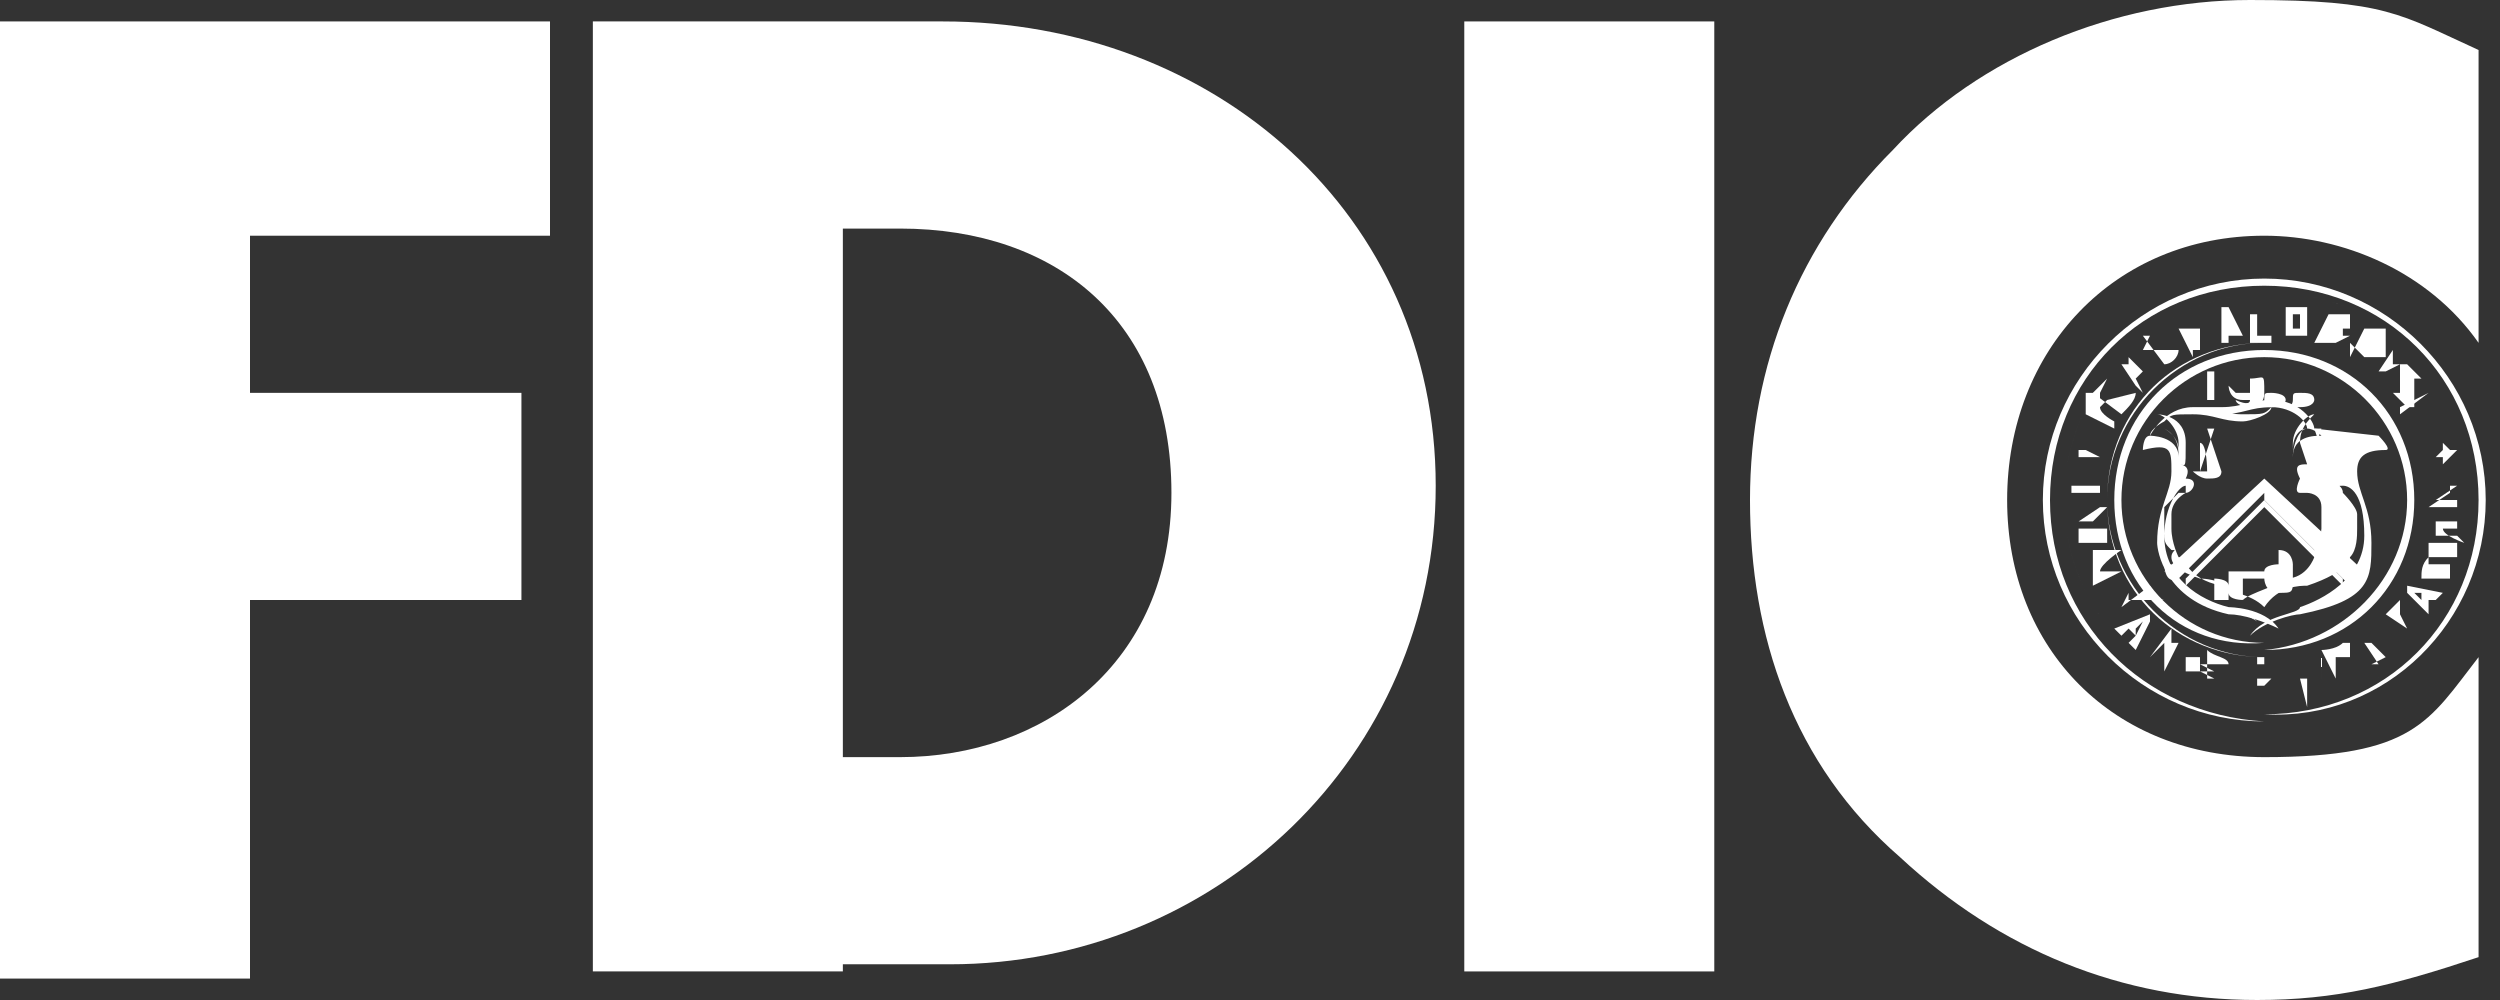 <svg xmlns="http://www.w3.org/2000/svg" viewBox="0 0 35 14"><rect x="0" y="0" width="35" height="14" fill="#333333" stroke="none"/><defs><style>      .cls-1 {        fill: #fff;      }    </style></defs><g><g id="Layer_1"><g><g><g><polygon class="cls-1" points="31 5.2 31 5.6 30.9 5.6 30.9 5.3 30.9 5.3 30.9 5.2 31 5.2"></polygon><path class="cls-1" d="M31.2,5.4c0,0,0,.2.2.2s0,0,.1,0c0,.1-.2,0-.2,0h0c0,.1.4.2.4-.1s0-.2-.2-.2h0c0,0,0,.1,0,.2s0,0,0,0,0,0,0,0,0,0,0,0h0c0,0-.2,0-.2,0Z"></path><path class="cls-1" d="M31.9,5.7c0,0-.1,0-.2,0h0s0,0,0,0,0,0,0,0,0,0-.1,0h0c0,0,.1,0,.1-.1s0,0,0,0,0,0,0,0h0c0-.1,0-.1.1-.1,0,0,.2,0,.2.1s0,0,0,0c0,0,0,0,0,0,0,0,0,.1-.2.1Z"></path><path class="cls-1" d="M32.3,5.7c0,0-.1,0-.2,0h0s0,0,0,0,0,0,0,0,0,0-.1,0h0c0,0,.1,0,.1-.1s0,0,0,0,0,0,0,0h0c0-.1,0-.1.1-.1s.2,0,.2.1,0,0,0,0c0,0,0,0,0,0,0,0,0,.1-.2.1Z"></path></g><path class="cls-1" d="M31,8.3v-.2h0v.3h.2c0-.1,0-.1,0-.1h0c0,.1.2.1.2.1v-.3h0c0,0,0,0,.1,0s0,0,0,0,0,0,0,0,0,0,0,0,0,0,0,0,0,0,.2,0,0,0,0,0c0,0,0,.2.2.2s.2,0,.2-.2v-.2c0,0,0-.2-.2-.2h0c0,0,0,.1,0,.2,0,0,0,.1,0,.1,0,0,0,0,0,.1s0,0,0,0,0,0,0,0c0,0,0-.1,0-.1,0,0,0,0,0-.1s0,0,0,0h0c0,0-.2,0-.2.1s0,0,0,0c0,0,0,0-.2,0s0,0,0,0,0,0,0,0,0,0,0,0,0,0,0,0,0,0-.1,0h-.5c0,0,0,0,0,0h.3v.2h0c0-.1-.2-.1-.2-.1h0c0,.1,0,.1,0,.1Z"></path><g><path class="cls-1" d="M33.8,7c0,1.2-.9,2.1-2.1,2.1h0c1.1-.1,2-1,2-2.1s-.9-2-2-2-2,.9-2,2,.9,2,2,2h0c-1.2.1-2.1-.8-2.1-2s.9-2.1,2.1-2.1,2.1.9,2.1,2.1Z"></path><path class="cls-1" d="M33.9,7c0-1.2-1-2.2-2.2-2.2s-2.2,1-2.2,2.2,1,2.2,2.2,2.2h0c-1.2,0-2.2-.9-2.2-2.2s1-2.2,2.2-2.2,2.2,1,2.2,2.2-1,2.2-2.2,2.2h0c1.2,0,2.2-1,2.2-2.2Z"></path><path class="cls-1" d="M34.7,7c0,1.7-1.3,3-3,3h0c1.7.1,3.1-1.3,3.1-3s-1.4-3.1-3.1-3.1-3.1,1.4-3.1,3.1,1.4,3.1,3.1,3.1h0c-1.7-.1-3-1.4-3-3.1s1.3-3,3-3,3,1.3,3,3Z"></path><path class="cls-1" d="M34.7,7c0-1.6-1.3-2.9-2.9-2.9s-2.9,1.3-2.9,2.9,1.3,2.9,2.9,2.9h0c-1.6,0-2.9-1.3-2.9-2.9s1.3-2.9,2.9-2.9,2.9,1.3,2.9,2.9-1.3,2.9-2.9,2.9h0c1.6,0,2.9-1.3,2.9-2.9Z"></path></g><g><g><path class="cls-1" d="M31.2,4.3l.2.4s0,0-.1,0h0c0,0-.1,0-.1,0h0c0-.1,0-.1,0-.1h0c0-.1,0,0,0,0h0c0,.1,0,.2,0,.2,0,0,0,0-.1,0v-.5s.2,0,.2,0Z"></path><path class="cls-1" d="M33.7,5.1h-.1c0,.1,0,.2,0,.2h0c0,.1,0,.2,0,.2h-.1c0-.1,0,0,0,0l.2.2s0,0,0,0h.1c0-.1,0-.2,0-.2h0c0-.1,0-.2,0-.2h.1c0,.1,0,0,0,0l-.2-.2s0,0,0,0Z"></path><path class="cls-1" d="M29.6,6s0,0,0,0l-.4-.2v-.3c.1,0,.2,0,.2,0v.2c0,0,0,0,0,0h0c0-.1,0,0,0,0h0c0,.1.2.2.2.2Z"></path><path class="cls-1" d="M33.5,4.9s0,0,0,0l-.2.3s0,0,0,0c0,0,0,0,0,0,0,0,0,0,0,0,0,0,0,0,0,0l.2-.3s0,0,0,0h0c0,0-.2.3-.2.3h.1c0,0,.2-.1.2-.1h-.1c0,0,0-.2,0-.2h.2Z"></path><path class="cls-1" d="M30.7,4.7h0s0,0,0,0h0s0,0,0,0h0s0,0,0,0h0s0,.1,0,.1h0c0,0,0,.2,0,.2,0,0,0,0,0,0l-.2-.4h.3c0-.1,0-.1,0,0h0c0,.2,0,.2,0,.2h0s0,0,0,0c0,0,0,0,0,0,0,0,0,.1,0,.1,0,0,0,0,0,0h0s0,0-.1,0c0,0,0,0,0,0,0,0,0,0,0,0,0,0,0,0,0,0Z"></path><path class="cls-1" d="M31.8,4.7h0c0,0-.2,0-.2,0v-.3s-.1,0-.1,0v.4c.1,0,.2,0,.3,0"></path><path class="cls-1" d="M29.9,5.5h0c0,.1-.1.2-.2.3l-.4-.3.2-.2h0c0,0-.1.2-.1.2h0s0,0,0,0h0c0,0,0,.2,0,.2h0s.1-.1.1-.1Z"></path><path class="cls-1" d="M30,5.5l-.3-.3h0s0,0,0,0l.2.2h0c0,0-.2-.3-.2-.3h0c0,0,0,0,0,0h.1c0-.2,0-.2,0-.1l.2.2s0,0,0,0c0,0,0,0,0,0,0,0,0,0-.1.1Z"></path><path class="cls-1" d="M30.5,4.9h0c0,.1-.1.2-.2.2l-.3-.4.2-.2h0c0,0-.2.2-.2.2h0c0,0,.1,0,.1,0h0c0,0-.1.2-.1.2h0c0,0,.1,0,.1,0Z"></path><path class="cls-1" d="M32,4.7v-.4c0,0,.1,0,.1,0h0c0,.1,0,.3,0,.3h.1s0-.2,0-.2h-.1s0-.1,0-.1h.2s0,0,0,.1v.3c0,0,0,0-.1,0,0,0,0,0-.1,0,0,0-.1,0-.2,0Z"></path><path class="cls-1" d="M32.7,4.8h0c0,0-.2,0-.3,0l.2-.4h.3c0,0,0,.2,0,.2h-.2c0,0,0,0,0,0h.1c0,0,0,.1,0,.1h-.1c0,0,0,0,0,0h.2Z"></path><path class="cls-1" d="M32.9,4.8h0c0,0,0,0,0,0,0,0,0,0,0,0h0s0,0,0,0h0c0,0,0,0,0,0h0c0,0,0,.2,0,.2,0,0,0,0,0,0l.2-.4h.3c0,.2,0,.2,0,.2v.2c-.1,0-.1,0-.1,0h-.2Z"></path><path class="cls-1" d="M33.6,5.7l.4-.2h0c0,0-.4.3-.4.3,0,0,0,0,0,0,0,0,0,0,0,0Z"></path><path class="cls-1" d="M34.1,5.8l-.3.2s0,0,0,0c0,0,0,0,0,0l.3-.2h0c0,0,0-.1,0-.1v.3c.1,0,0,0,0,0h0Z"></path></g><g><polygon class="cls-1" points="29.2 6.2 29.2 6.3 29.4 6.4 29.2 6.4 29.2 6.5 29.2 6.4 29 6.4 29.1 6.4 29.1 6.3 29.2 6.3 29.2 6.2"></polygon><polygon class="cls-1" points="34.2 6.2 34.2 6.3 34.1 6.4 34.2 6.4 34.2 6.5 34.3 6.4 34.4 6.4 34.3 6.4 34.4 6.3 34.3 6.3 34.2 6.2"></polygon></g><g><path class="cls-1" d="M30.7,9.4h0s-.1,0-.1,0v-.2c.1,0,.2,0,.2,0h0s0,0,0,0h0c0,0,0-.1,0-.1,0,0,0,0,0,0,0,0,0,0,0,0,0,0,0,0,0,0v.3c-.1,0-.1,0-.1,0h.2c0,.1,0,0,0,0h0c0,0,0,0,0,0Z"></path><path class="cls-1" d="M29.4,6.9h-.4s0-.1,0-.1h.4s0,0,0,0c0,0,0,0,0,0Z"></path><path class="cls-1" d="M29.4,7.4h-.2c0,0,0,0,0,0h0c0,.1,0,.2,0,.2v-.2s-.1,0-.1,0v.2c0,0,0,0,.1,0h.2s0,0,0,0h0c0-.1,0-.2,0-.2v.2s.1,0,.1,0v-.2c0,0,0,0-.1,0Z"></path><path class="cls-1" d="M29.2,7.3h.3s0,0,0,0c0,0,0,0,0,0h-.4s0,0,0,0l.3-.2h-.3s0,0,0,0h.4s0,0,0,0c0,0,0,0,0,0l-.2.2Z"></path><path class="cls-1" d="M29.3,8.2s0,0,0,0l.4-.2h0c0,0-.3,0-.3,0h0c0-.1.3-.3.3-.3h0c0,0-.4,0-.4,0,0,0,0,0,0,0v.2Z"></path><polygon class="cls-1" points="29.7 8.9 29.8 8.8 29.9 8.8 30 8.7 29.9 8.9 29.9 8.8 29.8 8.8 29.9 8.9 29.8 9 29.9 9.1 30.1 8.7 30.1 8.6 29.6 8.8 29.7 8.9"></polygon><path class="cls-1" d="M29.9,8.4s0,0,0,0h-.1c0,0,0,0,0,0,0,0,0,0,0,0,0,0,0,0,0,0,0,0,0,0,0,0,0,0,0,0,0,0,0,0,0,0,0,0h0s0,0,0,0c0,0,0,0,0,0,0,0,0,0,0,0,0,0,0,0,0,0h0c0,0,0-.1,0-.1h0c0,0,0,.1,0,0h0s0,0,0,0h0c0,0,0,0,0,0h0c0,0-.1.2-.1.2h0c0,0,.4-.3.4-.3,0,0,.1.2.2.2Z"></path><path class="cls-1" d="M31.2,9.3h0c0-.1-.2-.1-.3-.2v.4c-.1,0,.1,0,.1,0h0c0,0-.2-.1-.2-.1h0c0,0,.2,0,.2,0h0c0,0-.2-.1-.2-.1h0c0,0,.2,0,.2,0Z"></path><path class="cls-1" d="M30.3,9.2v-.2c.2,0,.2,0,.2,0,0,0,0,0,0,0l-.2.4h0c0,0,0-.4,0-.4l-.2.2h0c0,0,.3-.4.3-.4,0,0,0,0,0,0,0,0,0,0,0,0v.3Z"></path><path class="cls-1" d="M32,9.7s0,0,0,0v-.3s0,0,0,0c0,0,0,0,.1,0,0,0,0,0,0,0,0,0,0,0,0,0v.3s0,0,0,0h0c0,0,0-.3,0-.3h-.1s0,.3,0,.3h.1s0,0,0,0h-.2Z"></path><path class="cls-1" d="M32.9,9s0,0,0,0v.2c.1,0,0,0,0,0h-.2c0,0,0,0,0,0h0c0,0,0,0,0,0h0s0,0,0,0h0c0,0,0,.1,0,.1h0c0,0,0,.2,0,.2,0,0,0,0,0,0l-.2-.4c0,0,.2,0,.3-.1Z"></path><path class="cls-1" d="M34.2,8.1h-.3c0-.1,0,0,0,0h0c0-.1,0-.2.1-.3h0s0,.1,0,.1h.3c0,.1,0,.2,0,.2Z"></path><path class="cls-1" d="M31.7,9.6h0s-.1,0-.1,0v-.3s.1,0,.1,0h0s0,0,0,0h0c0,0,0-.1,0-.1,0,0,0,0-.1,0s0,0,0,0c0,0,0,0,0,0v.3s0,0,0,0h.2s0,0,0,0h0c0,0,0,0,0,0Z"></path><path class="cls-1" d="M32.5,9.2s0,0,0,0h0c0,.2,0,.2,0,.2h0s0,0,0,0c0,0,0,0,0,0,0,0,0,.1,0,.1,0,0,0,0,0,0h0s-.1,0-.1,0c0,0,0,0,0,0,0,0,0,0,0,0,0,0,0,0,0,0h0s0,0,0,0h0s0,0,0,0h0s0,0,0,0h-.1s0,.1,0,.1h0c0,0,0,.3,0,.3h0s-.1-.4-.1-.4c0,0,.2,0,.3,0Z"></path><path class="cls-1" d="M33.4,9.2s0,0,0,0l-.2-.3s0,0,0,0c0,0,0,0,0,0,0,0,0,0,0,0,0,0,0,0,0,0l.2.3s0,0,0,0h0c0,0-.2-.2-.2-.2h-.1c0,0,.2.3.2.3h.1c0,0,0,0,0,0h-.2Z"></path><path class="cls-1" d="M33.5,8.4s0,0,0,0h.1c0,.1,0,.1,0,.2,0,0,0,0,0,0h0s0,0,0,0c0,0,0,0,0,0,0,0,0,0,0,0h0s0,0,0,0c0,0,0,0,0,0,0,0,0,0,0,0,0,0,0,0,0,0h0c0,0,0,0,0,0h0c0,0,0-.1,0-.1h0s0,0,0,0h0c0,0,0,.1,0,.1h0c0,0,.1.2.1.2h0c0,0-.3-.2-.3-.2,0,0,.1-.1.2-.2Z"></path><polygon class="cls-1" points="34 8.5 34 8.5 33.9 8.4 33.8 8.3 33.9 8.3 33.9 8.4 34 8.5 34 8.4 34.1 8.4 34.2 8.3 33.7 8.2 33.7 8.3 34 8.6 34 8.5"></polygon><path class="cls-1" d="M34,7.6h.4c0,.1,0,.2,0,.2h-.4c0-.1,0-.2,0-.2,0,0,0,0,0,0Z"></path><path class="cls-1" d="M34.3,6.8h-.3s0,0,0,0c0,0,0,0,0,0h.4s0,0,0,0l-.3.2h.3s0,.1,0,.1h-.4s0,0,0,0c0,0,0,0,0,0l.3-.2Z"></path><path class="cls-1" d="M34.4,7.5s0,0,0,0h-.3c0,0,0,0,0-.1,0,0,0,0,0-.1,0,0,0,0,0,0,0,0,0,0,0,0h.3c0,0,0,0,0,.1h0s-.2,0-.2,0h0c0,.1.3.2.3.2h0c0-.1,0-.2,0-.2v.2Z"></path></g></g><g><path class="cls-1" d="M31.7,7"></path><path class="cls-1" d="M31.7,7"></path><path class="cls-1" d="M31.7,7"></path><path class="cls-1" d="M31.7,7"></path><path class="cls-1" d="M31.7,7"></path><path class="cls-1" d="M31.7,7"></path><path class="cls-1" d="M31.7,7"></path><path class="cls-1" d="M31.7,7"></path><g><path class="cls-1" d="M31.1,6.1s0,0,0,0,0,0,0,0,0,0,0,0,0,0,0,0Z"></path><path class="cls-1" d="M31,6l-.2.6h0v-.4c.1,0,.1.4.1.4h0v-.4.4c.1,0-.2,0-.2,0,0,0,.1.1.2.1s.2,0,.2-.1l-.2-.6h0Z"></path><path class="cls-1" d="M31.7,5.8h0s0,0,0,0c0,0,0,0,0,.1s0,0,0,0,0,0,.2,0,.2,0,.3,0,.1,0,.1,0,0,0,0,0,0,0,0,0,0,0-.1,0-.2,0-.3,0-.1,0-.2,0,0,0,0,0,0,0,0,0h0c0,.1,0,0,0,0,0,0,0,0,0,0s0,0,0,0,0,0-.2,0-.2,0-.3,0-.1,0-.1,0,0,0,0,0,0,0,0,0,0,0,.1,0,.2,0,.3,0,.1,0,.2,0,0,0,0,0c0,0,0-.1,0-.1h0s0,0,0,0Z"></path><path class="cls-1" d="M32.4,6.1s0,0,0,0,0,0,0,0,0,0,0,0,0,0,0,0Z"></path><path class="cls-1" d="M32.4,6l.2.6h0v-.4c-.1,0-.1.4-.1.4h0v-.4.4c-.1,0,.2,0,.2,0,0,0-.1.1-.2.1s-.2,0-.2-.1l.2-.6h0Z"></path></g><g><path class="cls-1" d="M30.7,5.9s0,0,0,0,0,0,0,0,0,0,0,0,0,0,0,0Z"></path><path class="cls-1" d="M30.5,6s0,0,0,0,0,0,0,0,0,0,0,0,0,0,0,0Z"></path><path class="cls-1" d="M30.8,6s0,0,0,0,0,0,0,0,0,0,0,0,0,0,0,0Z"></path><path class="cls-1" d="M30.7,6.2s0,0,0,0,0,0,0,0,0,0,0,0,0,0,0,0Z"></path><path class="cls-1" d="M31,5.9s0,0,0,0,0,0,0,0,0,0,0,0,0,0,0,0Z"></path><path class="cls-1" d="M32.5,5.9s0,0,0,0,0,0,0,0,0,0,0,0,0,0,0,0Z"></path><path class="cls-1" d="M32.8,5.9s0,0,0,0,0,0,0,0,0,0,0,0,0,0,0,0Z"></path><path class="cls-1" d="M31,6.2s0,0,0,0,0,0,0,0,0,0,0,0,0,0,0,0Z"></path><path class="cls-1" d="M31.3,6.5s0,0,0,0,0,0,0,0,0,0,0,0,0,0,0,0Z"></path><path class="cls-1" d="M31.4,6.6s0,0,0,0,0,0,0,0,0,0,0,0,0,0,0,0Z"></path><path class="cls-1" d="M30.8,6.3s0,0,0,0,0,0,0,0,0,0,0,0,0,0,0,0Z"></path><path class="cls-1" d="M30.7,6.5s0,0,0,0,0,0,0,0,0,0,0,0,0,0,0,0Z"></path><circle class="cls-1" cx="30.8" cy="6.6" r="0"></circle><circle class="cls-1" cx="31.1" cy="6.9" r="0"></circle><path class="cls-1" d="M30.7,6.8s0,0,0,0,0,0,0,0,0,0,0,0,0,0,0,0Z"></path><path class="cls-1" d="M30.7,7.1s0,0,0,0,0,0,0,0,0,0,0,0,0,0,0,0Z"></path><path class="cls-1" d="M30.7,7.4s0,0,0,0,0,0,0,0,0,0,0,0,0,0,0,0Z"></path><path class="cls-1" d="M30.8,7.2s0,0,0,0,0,0,0,0,0,0,0,0,0,0,0,0Z"></path><path class="cls-1" d="M31,7.1s0,0,0,0,0,0,0,0,0,0,0,0,0,0,0,0Z"></path><path class="cls-1" d="M30.8,6.9s0,0,0,0,0,0,0,0,0,0,0,0,0,0,0,0Z"></path><circle class="cls-1" cx="30.5" cy="7.5" r="0"></circle><path class="cls-1" d="M31.3,6.2s0,0,0,0,0,0,0,0,0,0,0,0,0,0,0,0Z"></path><path class="cls-1" d="M31.4,6.3s0,0,0,0,0,0,0,0,0,0,0,0,0,0,0,0Z"></path><path class="cls-1" d="M31.6,6.5s0,0,0,0,0,0,0,0,0,0,0,0,0,0,0,0Z"></path><path class="cls-1" d="M31.6,6.2s0,0,0,0,0,0,0,0,0,0,0,0,0,0,0,0Z"></path><path class="cls-1" d="M31.7,6.3s0,0,0,0,0,0,0,0,0,0,0,0,0,0,0,0Z"></path><path class="cls-1" d="M31.9,6.2s0,0,0,0,0,0,0,0,0,0,0,0,0,0,0,0Z"></path><path class="cls-1" d="M32,6.3s0,0,0,0,0,0,0,0,0,0,0,0,0,0,0,0Z"></path><circle class="cls-1" cx="32.2" cy="6.1" r="0"></circle><path class="cls-1" d="M31.9,6.5s0,0,0,0,0,0,0,0,0,0,0,0,0,0,0,0Z"></path><path class="cls-1" d="M32.1,6.6s0,0,0,0,0,0,0,0,0,0,0,0,0,0,0,0Z"></path><path class="cls-1" d="M32.2,6.5s0,0,0,0,0,0,0,0,0,0,0,0,0,0,0,0Z"></path><path class="cls-1" d="M32.6,6.1s0,0,0,0,0,0,0,0,0,0,0,0,0,0,0,0Z"></path><circle class="cls-1" cx="33" cy="6" r="0"></circle><path class="cls-1" d="M32.8,6.2s0,0,0,0,0,0,0,0,0,0,0,0,0,0,0,0Z"></path><path class="cls-1" d="M32.6,6.3s0,0,0,0,0,0,0,0,0,0,0,0,0,0,0,0Z"></path><path class="cls-1" d="M32.6,6.6s0,0,0,0,0,0,0,0,0,0,0,0,0,0,0,0Z"></path><path class="cls-1" d="M32.8,6.5s0,0,0,0,0,0,0,0,0,0,0,0,0,0,0,0Z"></path><path class="cls-1" d="M32.8,6.8s0,0,0,0,0,0,0,0,0,0,0,0,0,0,0,0Z"></path><path class="cls-1" d="M32.7,6.9s0,0,0,0,0,0,0,0,0,0,0,0,0,0,0,0Z"></path><path class="cls-1" d="M32.4,6.9s0,0,0,0,0,0,0,0,0,0,0,0,0,0,0,0Z"></path><path class="cls-1" d="M32.5,7.1s0,0,0,0,0,0,0,0,0,0,0,0,0,0,0,0Z"></path><path class="cls-1" d="M32.7,7.2s0,0,0,0,0,0,0,0,0,0,0,0,0,0,0,0Z"></path><path class="cls-1" d="M32.8,7.4s0,0,0,0,0,0,0,0,0,0,0,0,0,0,0,0Z"></path><path class="cls-1" d="M30.8,8.2s0,0,0,0,0,0,0,0,0,0,0,0,0,0,0,0Z"></path><path class="cls-1" d="M31.1,7.9s0,0,0,0,0,0,0,0,0,0,0,0,0,0,0,0Z"></path><path class="cls-1" d="M31.3,7.7s0,0,0,0,0,0,0,0,0,0,0,0,0,0,0,0Z"></path><path class="cls-1" d="M31.4,7.6s0,0,0,0,0,0,0,0,0,0,0,0,0,0,0,0Z"></path><path class="cls-1" d="M31.6,7.4s0,0,0,0,0,0,0,0,0,0,0,0,0,0,0,0Z"></path><circle class="cls-1" cx="31.7" cy="7.2" r="0"></circle><path class="cls-1" d="M31.9,7.4s0,0,0,0,0,0,0,0,0,0,0,0,0,0,0,0Z"></path><path class="cls-1" d="M32,7.6s0,0,0,0,0,0,0,0,0,0,0,0,0,0,0,0Z"></path><path class="cls-1" d="M32.2,7.7s0,0,0,0,0,0,0,0,0,0,0,0,0,0,0,0Z"></path><path class="cls-1" d="M31.9,7.7s0,0,0,0,0,0,0,0,0,0,0,0,0,0,0,0Z"></path><path class="cls-1" d="M31.7,7.6s0,0,0,0,0,0,0,0,0,0,0,0,0,0,0,0Z"></path><path class="cls-1" d="M31.6,7.7s0,0,0,0,0,0,0,0,0,0,0,0,0,0,0,0Z"></path><path class="cls-1" d="M31.4,7.9s0,0,0,0,0,0,0,0,0,0,0,0,0,0,0,0Z"></path><path class="cls-1" d="M31.7,7.9s0,0,0,0,0,0,0,0,0,0,0,0,0,0,0,0Z"></path><path class="cls-1" d="M32,7.9s0,0,0,0,0,0,0,0,0,0,0,0,0,0,0,0Z"></path><path class="cls-1" d="M32.5,8s0,0,0,0,0,0,0,0,0,0,0,0,0,0,0,0Z"></path><path class="cls-1" d="M32.6,8.2s0,0,0,0,0,0,0,0,0,0,0,0,0,0,0,0Z"></path><path class="cls-1" d="M32.5,8.3s0,0,0,0,0,0,0,0,0,0,0,0,0,0,0,0Z"></path><path class="cls-1" d="M31.9,8.3s0,0,0,0,0,0,0,0,0,0,0,0,0,0,0,0Z"></path><path class="cls-1" d="M31.6,8.3s0,0,0,0,0,0,0,0,0,0,0,0,0,0,0,0Z"></path><path class="cls-1" d="M32,8.5s0,0,0,0,0,0,0,0,0,0,0,0,0,0,0,0Z"></path><path class="cls-1" d="M31.7,8.5s0,0,0,0,0,0,0,0,0,0,0,0,0,0,0,0Z"></path><path class="cls-1" d="M31.4,8.5s0,0,0,0,0,0,0,0,0,0,0,0,0,0,0,0Z"></path></g><g><path class="cls-1" d="M33.3,6.1c0,0,.2.2.1.2-.3,0-.4.1-.4.3,0,.3.2.5.2,1s0,.8-1,1c-.1,0-.5.1-.7.3h0c.2-.3.7-.3.7-.4.3-.1.9-.4.9-1s-.2-.7-.3-.7,0,0,0,.1c0,0,0,0,0,0,0,0-.1,0-.1,0s0,0,0,0c0,0,0,0,0,0,0,0,.1,0,.1,0s0,0,0,0,.2.2.2.3,0,0,0,0c0,0,0,0,0,0s0,0,0,0c0,0,0,.1,0,.2s0,.3-.1.4c0,0,0,0,0,0,0,0,0,0,0,0,0,0,0,.2-.6.4-.1,0-.4,0-.6.3-.2-.2-.5-.2-.6-.3-.5-.1-.5-.4-.6-.4s0,0,0,0c0,0,0,0,0,0,0,0-.1-.2-.1-.4s0-.2,0-.2c0,0,0,0,0,0s0,0,0,0c0,0,0,0,0,0,0-.2.2-.3.2-.3,0,0,0,0,0,0s0,0,.1,0,0,0,0,0c0,0,0,0,0,0,0,0,0,0-.1,0,0,0,0,0,0,0,0,0,0-.1,0-.1-.1,0-.3.3-.3.7,0,.6.5.9.9,1,0,0,.5,0,.7.3h0c-.2-.1-.5-.2-.7-.2-.9-.2-1-.9-1-1,0-.5.2-.7.2-1s0-.4-.4-.3c0,0,0-.2.1-.2,0,0,.2-.4.6-.4s.4.1.7.1.3,0,.4-.1h0c0,.1-.3.2-.4.2-.3,0-.4-.1-.7-.1s-.3,0-.4.1c0,0,0,0,0,0,0,0,0,0,0,0,0,0,0,0,0,0,0,0,0,0,0,0,0,0,0,0,.1,0,0,0,0,0,0,0,0,0,0,0-.1,0,0,0,0,0,0,0h0c0,0-.2.1-.2.2,0,0,.4,0,.4.3s0,0,0,0c0-.1,0-.3-.2-.4,0,0,0,0,0,0,0,0,.2.1.2.3s0,.1,0,.1c0,0,0,0,0-.2,0-.2-.2-.4-.3-.4h0c0,0,.4,0,.4.4s0,.3-.1.3c0,0,.2,0,.1.2.2,0,.1.2,0,.2s0,0-.1,0,0,0,0,0c0,0,0,0,0,0,0,0,0,0-.2.2,0,0,0,0,0,0s0,0,0,0,0,.1,0,.3,0,.2.1.3c0,0,0,0,0,0,.1,0,0,0,0,.1s.1.2.4.3c.2,0,.5.1.6.3.1-.1.5-.2.6-.3.3,0,.4-.3.4-.3s0-.1,0-.1,0,0,0,0c0,0,.1-.2.1-.3,0-.2,0-.2,0-.3s0,0,0,0,0,0,0,0c0-.2-.2-.2-.2-.2s0,0,0,0c0,0,0,0,0,0s0,0-.1,0,0-.2,0-.2c-.1-.2,0-.2.1-.2,0,0-.1-.3-.1-.3,0-.2.1-.3.2-.4,0,0,0,0,0,0,0,0,0,0,0,0,0,0,0,0,0,0,0,0,0,0,0,0,0,0,0,0,0,0,0,0,0,0,0,0,0,0,0,0,0,0,0,0,0,0,0,0h0c-.1,0-.3.2-.3.4s0,.2,0,.2c0,0,0,0,0-.1,0-.2.1-.3.2-.3,0,0,0,0,0,0-.1,0-.2.2-.2.4,0,0,0,0,0,0,0-.3.3-.3.4-.3,0,0-.1-.1-.2-.1h0c0-.1-.2-.3-.5-.3s-.4.1-.7.1-.3,0-.4-.1h0c0,0,.3,0,.4,0,.3,0,.4-.1.7-.1.4,0,.6.3.6.4Z"></path><g><path class="cls-1" d="M31.9,8.7c0,0,.3-.2.5-.2,0,0,0,0,0,0-.2,0-.5.2-.5.2,0,0,0,0,0,0Z"></path><path class="cls-1" d="M31.6,8.7c0,0-.3-.2-.5-.2,0,0,0,0,0,0,.2,0,.4.1.5.2,0,0,0,0,0,0Z"></path></g></g><g><path class="cls-1" d="M31.7,6.5l1.4,1.3s0,0,0,0l-1.4-1.3-1.4,1.3s0,0,0,0l1.4-1.3Z"></path><polygon class="cls-1" points="31.7 7.1 32.8 8.2 32.8 8.1 31.7 7 30.6 8.1 30.6 8.2 31.7 7.1"></polygon><path class="cls-1" d="M31.7,7l1.2,1.2c0,0,.2-.2.2-.2l-1.4-1.3-1.4,1.3h.1c0,0,0,0,0,0h0c0,0,0,0,0,0h0c0,0,0,0,0,0h0c0-.1,0-.2,0-.2h0s0,0,0,0h0c0,0,0,0,0,0h0c0,0,0-.1,0-.1h0s0,0,0,0h0c0,0,0,0,0,0h0c0,0,0-.1,0-.1h0s0,0,0,0h0c0,0,0,0,0,0h0c0,0,0-.1,0-.1h0s0,0,0,0h0c0,0,0,0,0,0h0c0,0,0-.1,0-.1h0s0,0,0,0h0c0,0,0,0,0,0h0c0,0,0-.1,0-.1h0s0,0,0,0h0c0,0,0,0,0,0h0c0,0,0,.1,0,.1h0c0,0,0,0,0,0h0c0,0,0,0,0,0h0s0,0,0,0h0c0,0,0,.1,0,.1h0c0,0,0,0,0,0h0s0,0,0,0h0c0,0,0,.1,0,.1h0c0,0,0,0,0,0h0s0,0,0,0h0c0,0,0,.1,0,.1h0c0,0,0,0,0,0h0s0,0,0,0h0c0,0,0,.1,0,.1h0c0,0,0,0,0,0h0s0,0,0,0h0c0,0,0,.1,0,.1h0c0,0,0,0,0,0h0s0,0,0,0h0c0,0,0,0,0,0h0s0,0,0,0h0c0,0,0,0,0,0h0s0,0,0,0h0s0,0,0,0h0c0,0,0,0,0,0h0s0,0,0,0h0s0,0,0,0h0c0,0,0,0,0,0h0s0,0,0,0h0s0,0,0,0h0c0,0,0,0,0,0h0s0,0,0,0h0s0,0,0,0h0c0,0,0,0,0,0h0s0,0,0,0h0s0,0,0,0h0c0,0,0-.1,0-.1h0s0,0,0,0h0s0,0,0,0h0c0,.1,0,.1,0,.1h0s0,0,0,0h0s0,0,0,0h0c0,0,0,0,0,0h0s0,0,0,0h0s0,0,0,0h0c0,0,0,0,0,0h0s0,0,0,0h0s0,0,0,0h0c0,0,0,0,0,0h0s0,0,0,0h0s0,0,0,0h0c0,0,0,0,0,0h0s0,0,0,0h0s0,0,0,0h0c0,0,0,0,0,0h0s-.1,0-.1,0c0,0,0,.3.2.2l1.2-1.2Z"></path></g></g></g><polygon class="cls-1" points="3.5 3.3 3.5 5.5 7.3 5.5 7.3 8.4 3.5 8.4 3.5 13.7 0 13.7 0 .3 7.7 .3 7.7 3.3 3.5 3.3"></polygon><path class="cls-1" d="M8.3.3v13.3h3.5v-2.9s0-7.5,0-7.5h.8c2.2,0,3.8,1.3,3.8,3.7s-1.8,3.7-3.8,3.7h-.8v2.9s1.5,0,1.5,0c3.7,0,6.8-2.9,6.8-6.7S17,.3,13.2.3h-4.9Z"></path><rect class="cls-1" x="20.5" y=".3" width="3.5" height="13.3"></rect><path class="cls-1" d="M34.7,4.8c-.7-1-1.9-1.5-3-1.5-2.1,0-3.6,1.6-3.6,3.7s1.5,3.6,3.6,3.6,2.3-.5,3-1.4v4.2c-1.2.4-2,.6-3.1.6-1.9,0-3.6-.7-5-2-1.5-1.3-2.1-3.1-2.1-5s.7-3.6,2-4.9C27.7.8,29.6,0,31.5,0s2.1.2,3.2.7v4.2Z"></path></g></g></g></svg>